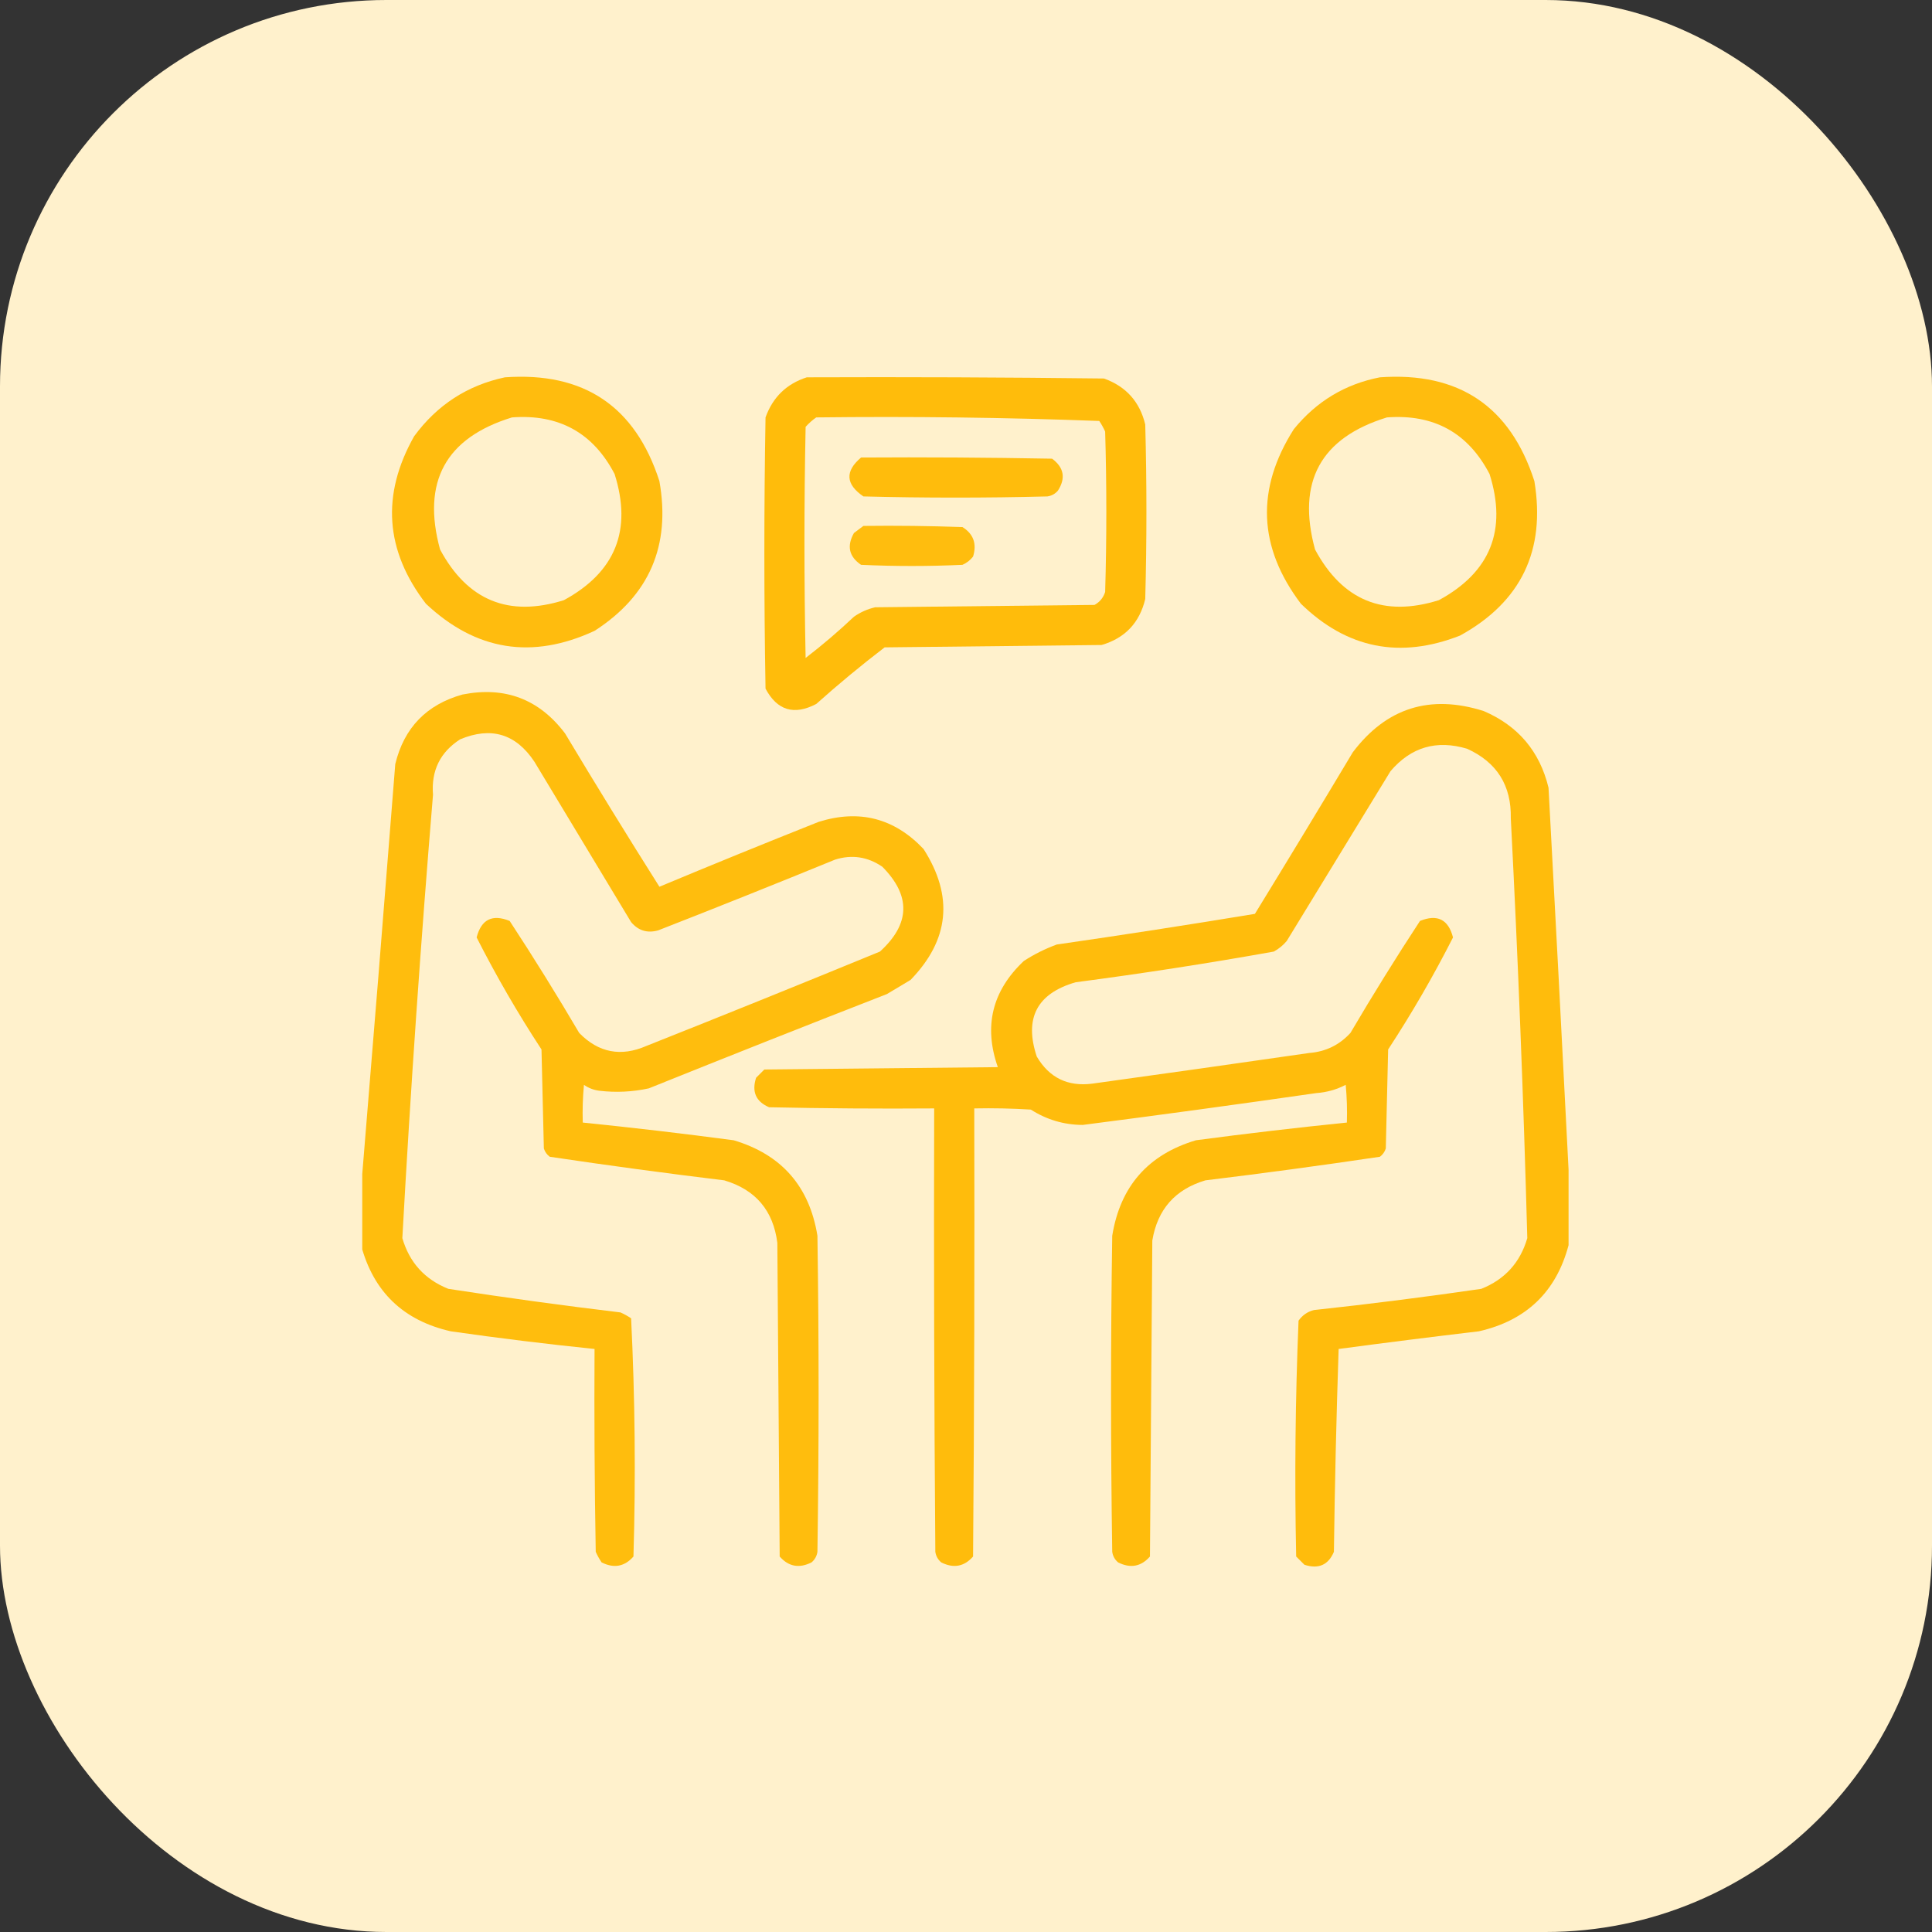 <svg width="80" height="80" viewBox="0 0 80 80" fill="none" xmlns="http://www.w3.org/2000/svg">
<rect x="0" y="0" width="80" height="80" fill="#333333" stroke="none"/>
<rect width="80" height="80" rx="16" fill="#FFF1CC"/>
<g clip-path="url(#clip0_750_8367)">
<path opacity="0.931" fill-rule="evenodd" clip-rule="evenodd" d="M20.908 15.624C24.175 15.392 26.307 16.825 27.304 19.921C27.78 22.597 26.885 24.664 24.619 26.122C22.033 27.32 19.705 26.945 17.636 24.999C15.944 22.797 15.782 20.486 17.148 18.065C18.099 16.769 19.353 15.955 20.908 15.624ZM21.201 17.284C23.142 17.139 24.559 17.921 25.449 19.628C26.183 21.952 25.483 23.693 23.349 24.852C21.067 25.567 19.358 24.867 18.222 22.753C17.457 19.952 18.45 18.13 21.201 17.284Z" fill="#FFB900"/>
<path opacity="0.945" fill-rule="evenodd" clip-rule="evenodd" d="M33.408 15.624C37.51 15.608 41.611 15.624 45.713 15.673C46.625 16 47.195 16.634 47.422 17.577C47.487 19.986 47.487 22.395 47.422 24.804C47.186 25.789 46.584 26.424 45.615 26.708C42.62 26.741 39.626 26.773 36.631 26.806C35.658 27.55 34.714 28.332 33.799 29.15C32.88 29.631 32.18 29.419 31.699 28.515C31.634 24.771 31.634 21.028 31.699 17.284C32 16.446 32.57 15.893 33.408 15.624ZM33.799 17.284C37.714 17.237 41.62 17.286 45.518 17.431C45.611 17.57 45.693 17.716 45.762 17.87C45.827 20.084 45.827 22.297 45.762 24.511C45.686 24.749 45.54 24.928 45.322 25.048C42.295 25.081 39.268 25.113 36.24 25.146C35.919 25.22 35.627 25.35 35.361 25.536C34.721 26.141 34.054 26.71 33.359 27.245C33.294 24.055 33.294 20.865 33.359 17.675C33.496 17.522 33.642 17.392 33.799 17.284Z" fill="#FFB900"/>
<path opacity="0.931" fill-rule="evenodd" clip-rule="evenodd" d="M57.138 15.624C60.406 15.392 62.538 16.825 63.535 19.921C64.011 22.792 62.986 24.924 60.459 26.317C57.97 27.294 55.773 26.855 53.867 24.999C52.097 22.658 51.999 20.249 53.574 17.772C54.511 16.62 55.699 15.904 57.138 15.624ZM57.431 17.284C59.373 17.139 60.789 17.921 61.679 19.628C62.413 21.952 61.713 23.694 59.58 24.852C57.297 25.567 55.588 24.867 54.453 22.753C53.688 19.953 54.68 18.13 57.431 17.284Z" fill="#FFB900"/>
<path opacity="0.938" fill-rule="evenodd" clip-rule="evenodd" d="M35.655 18.945C38.292 18.928 40.928 18.945 43.565 18.993C44.055 19.357 44.136 19.796 43.809 20.312C43.695 20.448 43.548 20.529 43.37 20.556C40.83 20.621 38.291 20.621 35.752 20.556C35.014 20.051 34.981 19.514 35.655 18.945Z" fill="#FFB900"/>
<path opacity="0.928" fill-rule="evenodd" clip-rule="evenodd" d="M35.752 21.777C37.12 21.76 38.487 21.777 39.854 21.825C40.308 22.108 40.455 22.515 40.293 23.046C40.175 23.197 40.028 23.311 39.854 23.388C38.454 23.453 37.054 23.453 35.654 23.388C35.153 23.046 35.056 22.607 35.361 22.07C35.498 21.97 35.629 21.872 35.752 21.777Z" fill="#FFB900"/>
<path opacity="0.937" fill-rule="evenodd" clip-rule="evenodd" d="M14.951 51.561C14.951 50.78 14.951 49.999 14.951 49.218C15.434 43.374 15.906 37.515 16.367 31.64C16.731 30.137 17.659 29.176 19.15 28.759C20.907 28.411 22.324 28.948 23.398 30.37C24.676 32.502 25.978 34.618 27.305 36.718C29.492 35.804 31.69 34.909 33.897 34.032C35.581 33.503 37.03 33.877 38.242 35.155C39.492 37.11 39.313 38.917 37.705 40.575C37.38 40.77 37.054 40.966 36.728 41.161C33.433 42.444 30.145 43.746 26.865 45.067C26.188 45.214 25.505 45.247 24.814 45.165C24.581 45.135 24.37 45.054 24.18 44.921C24.131 45.441 24.115 45.961 24.131 46.483C26.217 46.695 28.301 46.939 30.381 47.216C32.361 47.806 33.517 49.124 33.848 51.171C33.913 55.533 33.913 59.895 33.848 64.257C33.821 64.435 33.739 64.582 33.603 64.696C33.093 64.952 32.653 64.871 32.285 64.452C32.253 60.123 32.22 55.793 32.188 51.464C32.018 50.123 31.286 49.26 29.99 48.876C27.573 48.582 25.165 48.257 22.764 47.899C22.646 47.811 22.565 47.697 22.52 47.557C22.487 46.19 22.454 44.823 22.422 43.456C21.439 41.955 20.544 40.408 19.736 38.817C19.93 38.07 20.385 37.842 21.104 38.134C22.101 39.655 23.061 41.202 23.984 42.772C24.784 43.591 25.711 43.77 26.768 43.309C29.998 42.026 33.221 40.724 36.435 39.403C37.694 38.261 37.726 37.089 36.533 35.888C35.925 35.475 35.274 35.377 34.58 35.595C32.147 36.59 29.705 37.567 27.256 38.524C26.805 38.651 26.431 38.537 26.133 38.182C24.798 35.969 23.463 33.755 22.129 31.542C21.363 30.386 20.338 30.077 19.053 30.614C18.225 31.147 17.85 31.912 17.93 32.909C17.422 39.025 16.998 45.145 16.66 51.269C16.954 52.278 17.589 52.978 18.564 53.368C20.934 53.733 23.311 54.059 25.693 54.345C25.848 54.414 25.994 54.495 26.133 54.589C26.294 57.868 26.327 61.156 26.23 64.452C25.862 64.871 25.423 64.952 24.912 64.696C24.818 64.558 24.737 64.411 24.668 64.257C24.619 61.457 24.603 58.658 24.619 55.858C22.629 55.654 20.644 55.41 18.662 55.126C16.701 54.679 15.464 53.49 14.951 51.561Z" fill="#FFB900"/>
<path opacity="0.94" fill-rule="evenodd" clip-rule="evenodd" d="M64.951 48.436C64.951 49.478 64.951 50.52 64.951 51.561C64.438 53.49 63.201 54.679 61.24 55.126C59.297 55.356 57.36 55.6 55.43 55.858C55.336 58.657 55.271 61.456 55.234 64.257C55.004 64.803 54.597 64.982 54.014 64.794C53.9 64.68 53.786 64.566 53.672 64.452C53.603 61.196 53.636 57.941 53.77 54.686C53.929 54.461 54.141 54.314 54.404 54.247C56.722 53.997 59.033 53.704 61.338 53.368C62.314 52.978 62.949 52.278 63.242 51.268C63.085 45.473 62.857 39.678 62.559 33.886C62.587 32.526 61.985 31.566 60.752 31.005C59.487 30.625 58.429 30.934 57.578 31.933C56.146 34.276 54.714 36.62 53.281 38.964C53.129 39.145 52.95 39.292 52.744 39.403C50.023 39.89 47.289 40.313 44.541 40.673C42.939 41.136 42.402 42.161 42.93 43.749C43.447 44.627 44.212 45.001 45.225 44.872C48.221 44.458 51.215 44.035 54.209 43.602C54.891 43.549 55.461 43.272 55.918 42.772C56.842 41.202 57.802 39.655 58.799 38.134C59.517 37.842 59.973 38.07 60.166 38.817C59.358 40.408 58.463 41.955 57.48 43.456C57.448 44.823 57.415 46.19 57.383 47.557C57.337 47.697 57.256 47.811 57.139 47.899C54.738 48.256 52.329 48.582 49.912 48.876C48.661 49.248 47.929 50.078 47.715 51.366C47.682 55.728 47.65 60.09 47.617 64.452C47.249 64.871 46.809 64.952 46.299 64.696C46.163 64.582 46.081 64.435 46.055 64.257C45.989 59.895 45.989 55.533 46.055 51.171C46.385 49.124 47.541 47.806 49.521 47.216C51.602 46.939 53.685 46.695 55.771 46.483C55.788 45.961 55.771 45.441 55.723 44.921C55.342 45.118 54.935 45.232 54.502 45.263C51.282 45.726 48.059 46.166 44.834 46.581C44.057 46.577 43.341 46.365 42.685 45.946C41.905 45.897 41.124 45.881 40.342 45.897C40.358 52.082 40.342 58.267 40.293 64.452C39.925 64.871 39.485 64.952 38.975 64.696C38.839 64.582 38.757 64.435 38.73 64.257C38.682 58.137 38.665 52.017 38.682 45.897C36.403 45.914 34.124 45.897 31.846 45.849C31.3 45.614 31.121 45.207 31.308 44.628C31.422 44.514 31.536 44.4 31.65 44.286C34.873 44.254 38.096 44.221 41.318 44.188C40.724 42.495 41.083 41.03 42.392 39.794C42.821 39.514 43.277 39.287 43.76 39.11C46.502 38.714 49.236 38.291 51.963 37.841C53.326 35.619 54.677 33.389 56.016 31.151C57.407 29.31 59.214 28.74 61.435 29.442C62.861 30.053 63.756 31.111 64.121 32.616C64.407 37.904 64.684 43.177 64.951 48.436Z" fill="#FFB900"/>
</g>
<defs>
<clipPath id="clip0_750_8367">
<rect width="50" height="50" fill="white" transform="translate(15 15.282)"/>
</clipPath>
</defs>
</svg>
